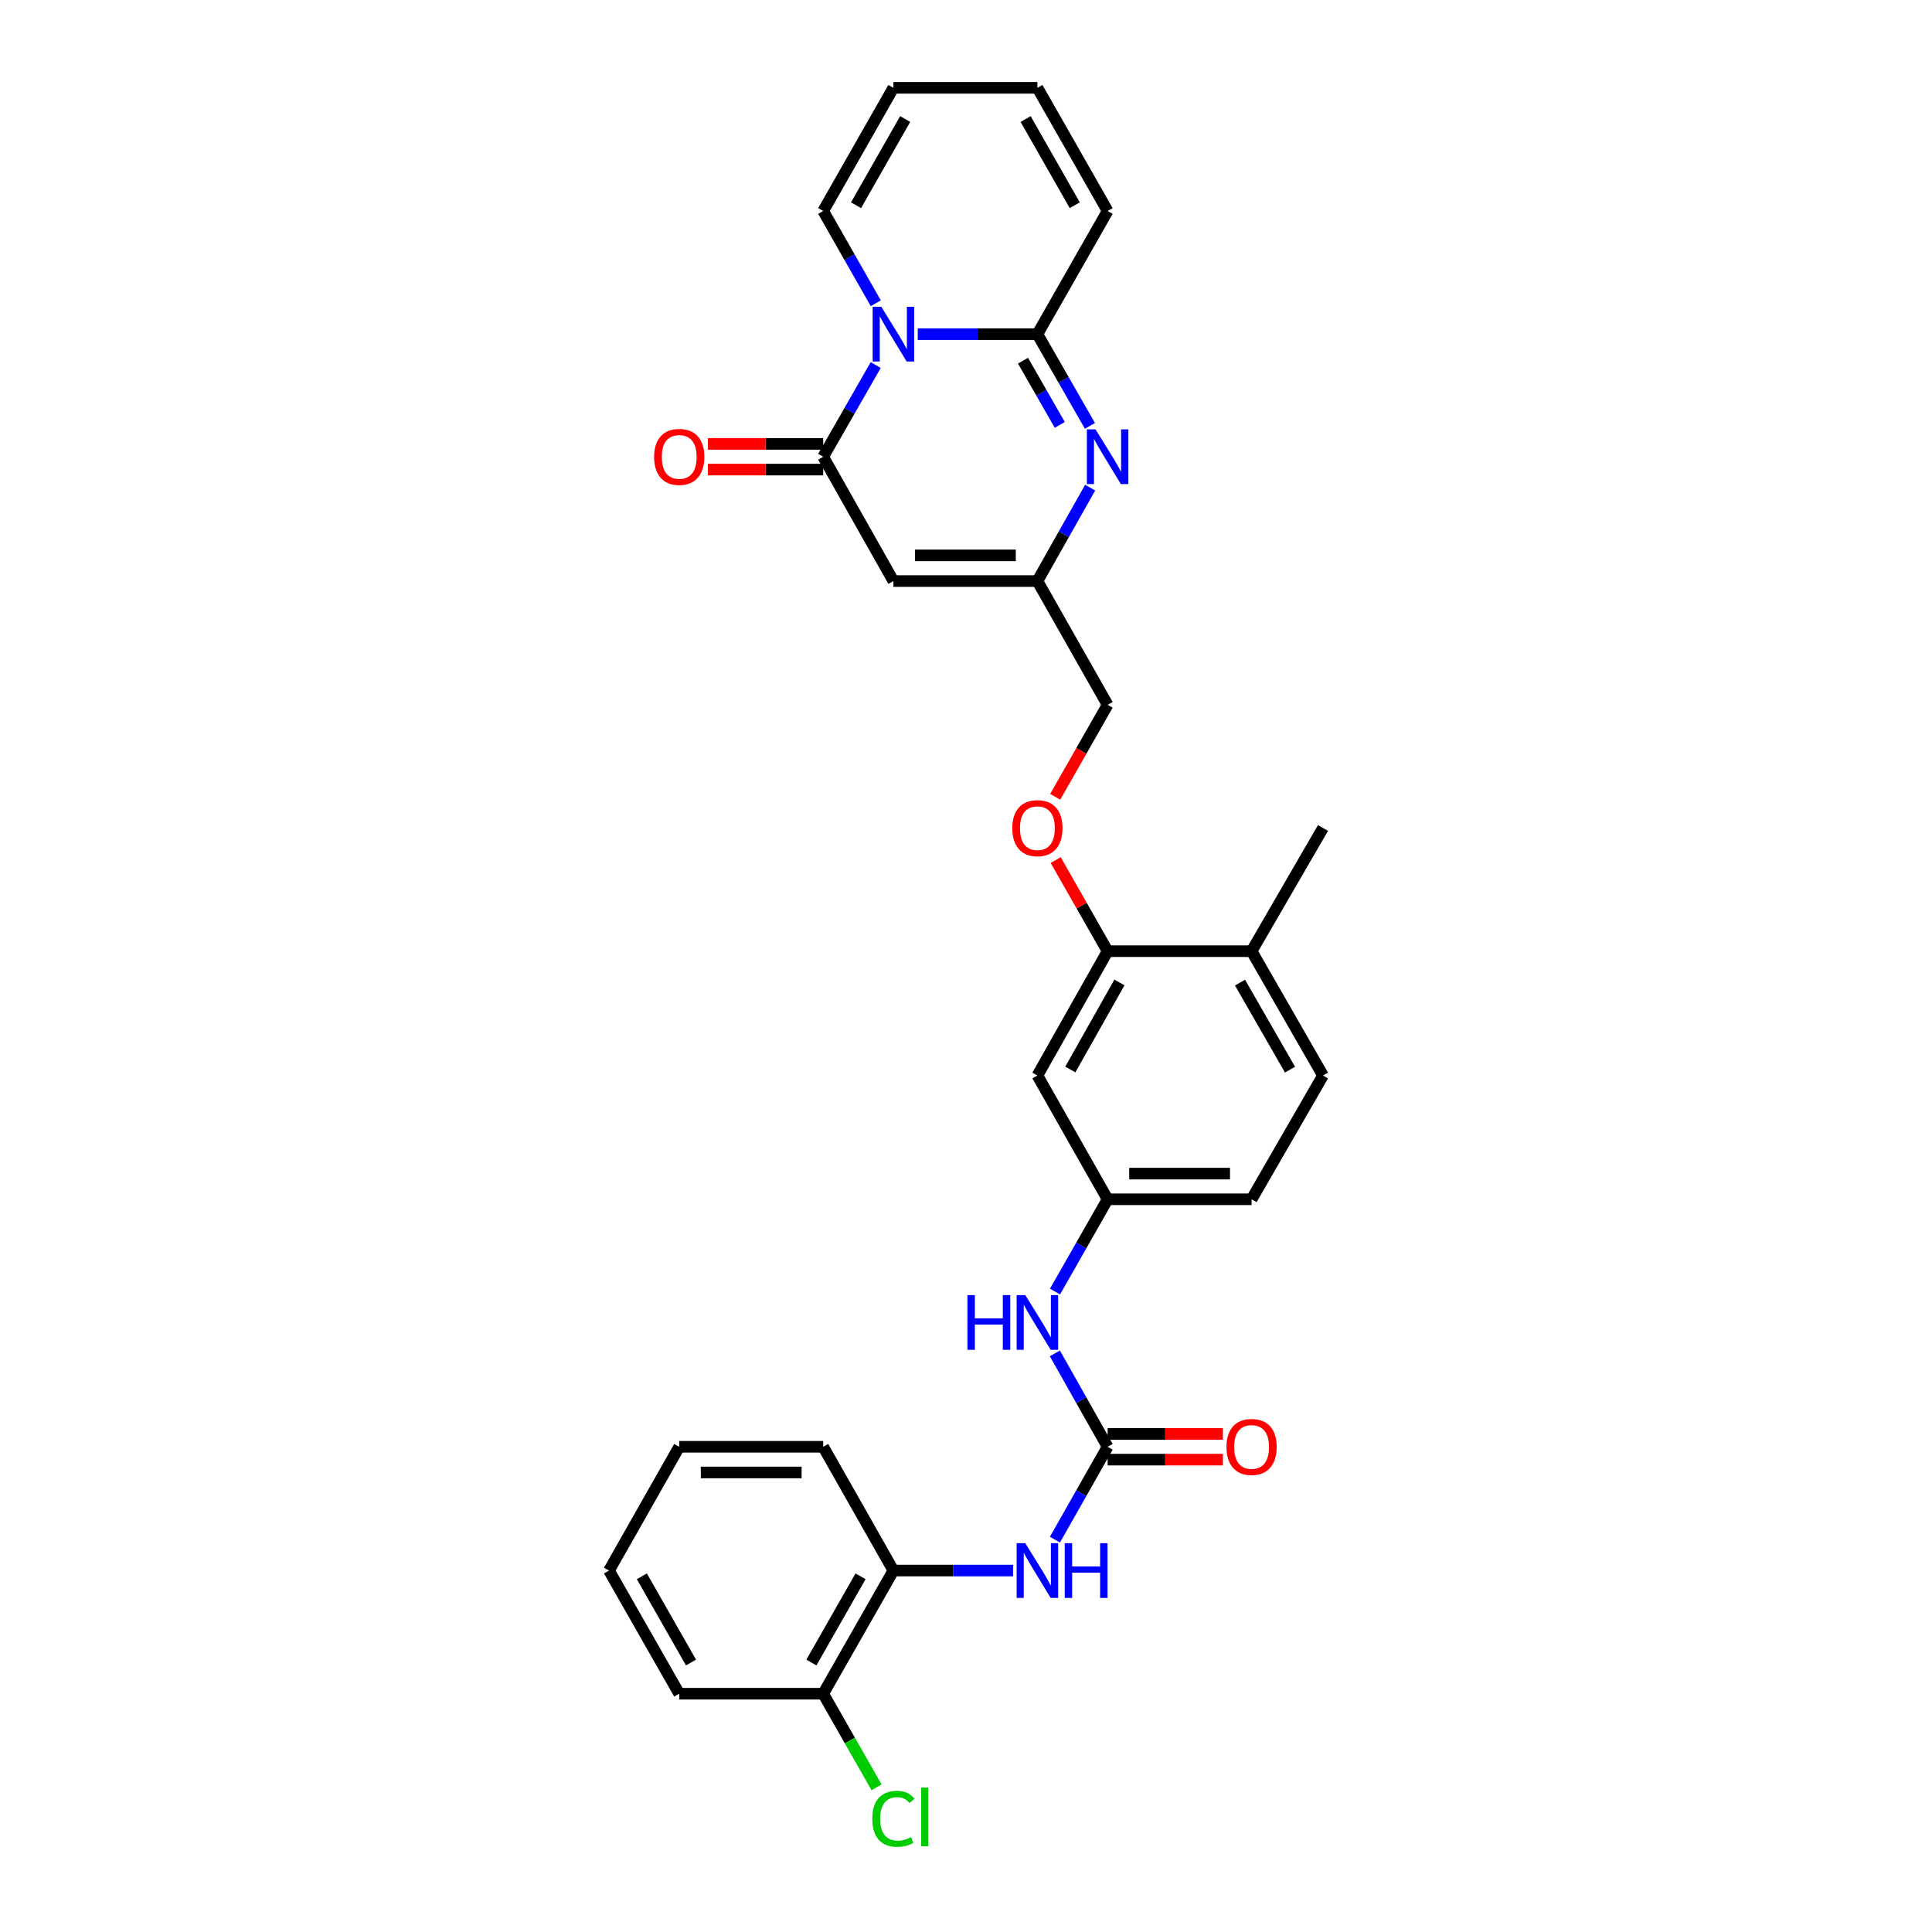 <?xml version='1.0' encoding='iso-8859-1'?>
<svg version='1.1' baseProfile='full'
              xmlns='http://www.w3.org/2000/svg'
                      xmlns:rdkit='http://www.rdkit.org/xml'
                      xmlns:xlink='http://www.w3.org/1999/xlink'
                  xml:space='preserve'
width='1000px' height='1000px' viewBox='0 0 1000 1000'>
<!-- END OF HEADER -->
<rect style='opacity:1.0;fill:#FFFFFF;stroke:none' width='1000' height='1000' x='0' y='0'> </rect>
<path class='bond-0' d='M 475.026,172.959 L 505.991,172.959' style='fill:none;fill-rule:evenodd;stroke:#0000FF;stroke-width:6px;stroke-linecap:butt;stroke-linejoin:miter;stroke-opacity:1' />
<path class='bond-0' d='M 505.991,172.959 L 536.957,172.959' style='fill:none;fill-rule:evenodd;stroke:#000000;stroke-width:6px;stroke-linecap:butt;stroke-linejoin:miter;stroke-opacity:1' />
<path class='bond-1' d='M 453.266,188.947 L 439.676,212.677' style='fill:none;fill-rule:evenodd;stroke:#0000FF;stroke-width:6px;stroke-linecap:butt;stroke-linejoin:miter;stroke-opacity:1' />
<path class='bond-1' d='M 439.676,212.677 L 426.085,236.408' style='fill:none;fill-rule:evenodd;stroke:#000000;stroke-width:6px;stroke-linecap:butt;stroke-linejoin:miter;stroke-opacity:1' />
<path class='bond-10' d='M 453.306,156.964 L 439.696,133.085' style='fill:none;fill-rule:evenodd;stroke:#0000FF;stroke-width:6px;stroke-linecap:butt;stroke-linejoin:miter;stroke-opacity:1' />
<path class='bond-10' d='M 439.696,133.085 L 426.085,109.207' style='fill:none;fill-rule:evenodd;stroke:#000000;stroke-width:6px;stroke-linecap:butt;stroke-linejoin:miter;stroke-opacity:1' />
<path class='bond-2' d='M 536.957,172.959 L 550.55,196.689' style='fill:none;fill-rule:evenodd;stroke:#000000;stroke-width:6px;stroke-linecap:butt;stroke-linejoin:miter;stroke-opacity:1' />
<path class='bond-2' d='M 550.55,196.689 L 564.144,220.42' style='fill:none;fill-rule:evenodd;stroke:#0000FF;stroke-width:6px;stroke-linecap:butt;stroke-linejoin:miter;stroke-opacity:1' />
<path class='bond-2' d='M 529.5,186.686 L 539.015,203.297' style='fill:none;fill-rule:evenodd;stroke:#000000;stroke-width:6px;stroke-linecap:butt;stroke-linejoin:miter;stroke-opacity:1' />
<path class='bond-2' d='M 539.015,203.297 L 548.53,219.909' style='fill:none;fill-rule:evenodd;stroke:#0000FF;stroke-width:6px;stroke-linecap:butt;stroke-linejoin:miter;stroke-opacity:1' />
<path class='bond-12' d='M 536.957,172.959 L 573.302,109.207' style='fill:none;fill-rule:evenodd;stroke:#000000;stroke-width:6px;stroke-linecap:butt;stroke-linejoin:miter;stroke-opacity:1' />
<path class='bond-3' d='M 426.085,236.408 L 462.422,300.758' style='fill:none;fill-rule:evenodd;stroke:#000000;stroke-width:6px;stroke-linecap:butt;stroke-linejoin:miter;stroke-opacity:1' />
<path class='bond-13' d='M 426.085,229.761 L 396.257,229.761' style='fill:none;fill-rule:evenodd;stroke:#000000;stroke-width:6px;stroke-linecap:butt;stroke-linejoin:miter;stroke-opacity:1' />
<path class='bond-13' d='M 396.257,229.761 L 366.428,229.761' style='fill:none;fill-rule:evenodd;stroke:#FF0000;stroke-width:6px;stroke-linecap:butt;stroke-linejoin:miter;stroke-opacity:1' />
<path class='bond-13' d='M 426.085,243.055 L 396.257,243.055' style='fill:none;fill-rule:evenodd;stroke:#000000;stroke-width:6px;stroke-linecap:butt;stroke-linejoin:miter;stroke-opacity:1' />
<path class='bond-13' d='M 396.257,243.055 L 366.428,243.055' style='fill:none;fill-rule:evenodd;stroke:#FF0000;stroke-width:6px;stroke-linecap:butt;stroke-linejoin:miter;stroke-opacity:1' />
<path class='bond-31' d='M 564.261,252.416 L 550.609,276.587' style='fill:none;fill-rule:evenodd;stroke:#0000FF;stroke-width:6px;stroke-linecap:butt;stroke-linejoin:miter;stroke-opacity:1' />
<path class='bond-31' d='M 550.609,276.587 L 536.957,300.758' style='fill:none;fill-rule:evenodd;stroke:#000000;stroke-width:6px;stroke-linecap:butt;stroke-linejoin:miter;stroke-opacity:1' />
<path class='bond-4' d='M 462.422,300.758 L 536.957,300.758' style='fill:none;fill-rule:evenodd;stroke:#000000;stroke-width:6px;stroke-linecap:butt;stroke-linejoin:miter;stroke-opacity:1' />
<path class='bond-4' d='M 473.603,287.464 L 525.777,287.464' style='fill:none;fill-rule:evenodd;stroke:#000000;stroke-width:6px;stroke-linecap:butt;stroke-linejoin:miter;stroke-opacity:1' />
<path class='bond-21' d='M 536.957,300.758 L 573.302,364.821' style='fill:none;fill-rule:evenodd;stroke:#000000;stroke-width:6px;stroke-linecap:butt;stroke-linejoin:miter;stroke-opacity:1' />
<path class='bond-5' d='M 573.302,748.855 L 559.65,724.684' style='fill:none;fill-rule:evenodd;stroke:#000000;stroke-width:6px;stroke-linecap:butt;stroke-linejoin:miter;stroke-opacity:1' />
<path class='bond-5' d='M 559.65,724.684 L 545.998,700.512' style='fill:none;fill-rule:evenodd;stroke:#0000FF;stroke-width:6px;stroke-linecap:butt;stroke-linejoin:miter;stroke-opacity:1' />
<path class='bond-6' d='M 573.302,748.855 L 559.668,772.885' style='fill:none;fill-rule:evenodd;stroke:#000000;stroke-width:6px;stroke-linecap:butt;stroke-linejoin:miter;stroke-opacity:1' />
<path class='bond-6' d='M 559.668,772.885 L 546.035,796.916' style='fill:none;fill-rule:evenodd;stroke:#0000FF;stroke-width:6px;stroke-linecap:butt;stroke-linejoin:miter;stroke-opacity:1' />
<path class='bond-16' d='M 573.302,755.502 L 603.13,755.502' style='fill:none;fill-rule:evenodd;stroke:#000000;stroke-width:6px;stroke-linecap:butt;stroke-linejoin:miter;stroke-opacity:1' />
<path class='bond-16' d='M 603.13,755.502 L 632.959,755.502' style='fill:none;fill-rule:evenodd;stroke:#FF0000;stroke-width:6px;stroke-linecap:butt;stroke-linejoin:miter;stroke-opacity:1' />
<path class='bond-16' d='M 573.302,742.208 L 603.13,742.208' style='fill:none;fill-rule:evenodd;stroke:#000000;stroke-width:6px;stroke-linecap:butt;stroke-linejoin:miter;stroke-opacity:1' />
<path class='bond-16' d='M 603.13,742.208 L 632.959,742.208' style='fill:none;fill-rule:evenodd;stroke:#FF0000;stroke-width:6px;stroke-linecap:butt;stroke-linejoin:miter;stroke-opacity:1' />
<path class='bond-11' d='M 524.354,812.917 L 493.388,812.917' style='fill:none;fill-rule:evenodd;stroke:#0000FF;stroke-width:6px;stroke-linecap:butt;stroke-linejoin:miter;stroke-opacity:1' />
<path class='bond-11' d='M 493.388,812.917 L 462.422,812.917' style='fill:none;fill-rule:evenodd;stroke:#000000;stroke-width:6px;stroke-linecap:butt;stroke-linejoin:miter;stroke-opacity:1' />
<path class='bond-7' d='M 573.302,492.325 L 559.86,468.746' style='fill:none;fill-rule:evenodd;stroke:#000000;stroke-width:6px;stroke-linecap:butt;stroke-linejoin:miter;stroke-opacity:1' />
<path class='bond-7' d='M 559.86,468.746 L 546.418,445.168' style='fill:none;fill-rule:evenodd;stroke:#FF0000;stroke-width:6px;stroke-linecap:butt;stroke-linejoin:miter;stroke-opacity:1' />
<path class='bond-9' d='M 573.302,492.325 L 536.957,556.69' style='fill:none;fill-rule:evenodd;stroke:#000000;stroke-width:6px;stroke-linecap:butt;stroke-linejoin:miter;stroke-opacity:1' />
<path class='bond-9' d='M 579.426,508.516 L 553.985,553.572' style='fill:none;fill-rule:evenodd;stroke:#000000;stroke-width:6px;stroke-linecap:butt;stroke-linejoin:miter;stroke-opacity:1' />
<path class='bond-17' d='M 573.302,492.325 L 647.822,492.325' style='fill:none;fill-rule:evenodd;stroke:#000000;stroke-width:6px;stroke-linecap:butt;stroke-linejoin:miter;stroke-opacity:1' />
<path class='bond-8' d='M 546.076,668.51 L 559.689,644.631' style='fill:none;fill-rule:evenodd;stroke:#0000FF;stroke-width:6px;stroke-linecap:butt;stroke-linejoin:miter;stroke-opacity:1' />
<path class='bond-8' d='M 559.689,644.631 L 573.302,620.752' style='fill:none;fill-rule:evenodd;stroke:#000000;stroke-width:6px;stroke-linecap:butt;stroke-linejoin:miter;stroke-opacity:1' />
<path class='bond-14' d='M 536.957,556.69 L 573.302,620.752' style='fill:none;fill-rule:evenodd;stroke:#000000;stroke-width:6px;stroke-linecap:butt;stroke-linejoin:miter;stroke-opacity:1' />
<path class='bond-19' d='M 426.085,109.207 L 462.422,45.455' style='fill:none;fill-rule:evenodd;stroke:#000000;stroke-width:6px;stroke-linecap:butt;stroke-linejoin:miter;stroke-opacity:1' />
<path class='bond-19' d='M 443.086,106.227 L 468.521,61.6' style='fill:none;fill-rule:evenodd;stroke:#000000;stroke-width:6px;stroke-linecap:butt;stroke-linejoin:miter;stroke-opacity:1' />
<path class='bond-18' d='M 462.422,812.917 L 426.085,876.669' style='fill:none;fill-rule:evenodd;stroke:#000000;stroke-width:6px;stroke-linecap:butt;stroke-linejoin:miter;stroke-opacity:1' />
<path class='bond-18' d='M 445.422,815.897 L 419.986,860.524' style='fill:none;fill-rule:evenodd;stroke:#000000;stroke-width:6px;stroke-linecap:butt;stroke-linejoin:miter;stroke-opacity:1' />
<path class='bond-25' d='M 462.422,812.917 L 426.085,748.855' style='fill:none;fill-rule:evenodd;stroke:#000000;stroke-width:6px;stroke-linecap:butt;stroke-linejoin:miter;stroke-opacity:1' />
<path class='bond-30' d='M 573.302,109.207 L 536.957,45.455' style='fill:none;fill-rule:evenodd;stroke:#000000;stroke-width:6px;stroke-linecap:butt;stroke-linejoin:miter;stroke-opacity:1' />
<path class='bond-30' d='M 556.301,106.228 L 530.86,61.601' style='fill:none;fill-rule:evenodd;stroke:#000000;stroke-width:6px;stroke-linecap:butt;stroke-linejoin:miter;stroke-opacity:1' />
<path class='bond-32' d='M 573.302,620.752 L 647.822,620.752' style='fill:none;fill-rule:evenodd;stroke:#000000;stroke-width:6px;stroke-linecap:butt;stroke-linejoin:miter;stroke-opacity:1' />
<path class='bond-32' d='M 584.48,607.458 L 636.644,607.458' style='fill:none;fill-rule:evenodd;stroke:#000000;stroke-width:6px;stroke-linecap:butt;stroke-linejoin:miter;stroke-opacity:1' />
<path class='bond-15' d='M 546.167,412.418 L 559.734,388.62' style='fill:none;fill-rule:evenodd;stroke:#FF0000;stroke-width:6px;stroke-linecap:butt;stroke-linejoin:miter;stroke-opacity:1' />
<path class='bond-15' d='M 559.734,388.62 L 573.302,364.821' style='fill:none;fill-rule:evenodd;stroke:#000000;stroke-width:6px;stroke-linecap:butt;stroke-linejoin:miter;stroke-opacity:1' />
<path class='bond-22' d='M 647.822,492.325 L 684.779,556.69' style='fill:none;fill-rule:evenodd;stroke:#000000;stroke-width:6px;stroke-linecap:butt;stroke-linejoin:miter;stroke-opacity:1' />
<path class='bond-22' d='M 641.837,508.599 L 667.707,553.655' style='fill:none;fill-rule:evenodd;stroke:#000000;stroke-width:6px;stroke-linecap:butt;stroke-linejoin:miter;stroke-opacity:1' />
<path class='bond-26' d='M 647.822,492.325 L 684.779,428.573' style='fill:none;fill-rule:evenodd;stroke:#000000;stroke-width:6px;stroke-linecap:butt;stroke-linejoin:miter;stroke-opacity:1' />
<path class='bond-24' d='M 426.085,876.669 L 439.895,900.898' style='fill:none;fill-rule:evenodd;stroke:#000000;stroke-width:6px;stroke-linecap:butt;stroke-linejoin:miter;stroke-opacity:1' />
<path class='bond-24' d='M 439.895,900.898 L 453.705,925.127' style='fill:none;fill-rule:evenodd;stroke:#00CC00;stroke-width:6px;stroke-linecap:butt;stroke-linejoin:miter;stroke-opacity:1' />
<path class='bond-27' d='M 426.085,876.669 L 351.565,876.669' style='fill:none;fill-rule:evenodd;stroke:#000000;stroke-width:6px;stroke-linecap:butt;stroke-linejoin:miter;stroke-opacity:1' />
<path class='bond-20' d='M 462.422,45.455 L 536.957,45.455' style='fill:none;fill-rule:evenodd;stroke:#000000;stroke-width:6px;stroke-linecap:butt;stroke-linejoin:miter;stroke-opacity:1' />
<path class='bond-23' d='M 684.779,556.69 L 647.822,620.752' style='fill:none;fill-rule:evenodd;stroke:#000000;stroke-width:6px;stroke-linecap:butt;stroke-linejoin:miter;stroke-opacity:1' />
<path class='bond-28' d='M 426.085,748.855 L 351.565,748.855' style='fill:none;fill-rule:evenodd;stroke:#000000;stroke-width:6px;stroke-linecap:butt;stroke-linejoin:miter;stroke-opacity:1' />
<path class='bond-28' d='M 414.907,762.149 L 362.743,762.149' style='fill:none;fill-rule:evenodd;stroke:#000000;stroke-width:6px;stroke-linecap:butt;stroke-linejoin:miter;stroke-opacity:1' />
<path class='bond-33' d='M 351.565,876.669 L 315.221,812.917' style='fill:none;fill-rule:evenodd;stroke:#000000;stroke-width:6px;stroke-linecap:butt;stroke-linejoin:miter;stroke-opacity:1' />
<path class='bond-33' d='M 357.663,860.523 L 332.221,815.896' style='fill:none;fill-rule:evenodd;stroke:#000000;stroke-width:6px;stroke-linecap:butt;stroke-linejoin:miter;stroke-opacity:1' />
<path class='bond-29' d='M 351.565,748.855 L 315.221,812.917' style='fill:none;fill-rule:evenodd;stroke:#000000;stroke-width:6px;stroke-linecap:butt;stroke-linejoin:miter;stroke-opacity:1' />
<path  class='atom-0' d='M 456.162 158.799
L 465.442 173.799
Q 466.362 175.279, 467.842 177.959
Q 469.322 180.639, 469.402 180.799
L 469.402 158.799
L 473.162 158.799
L 473.162 187.119
L 469.282 187.119
L 459.322 170.719
Q 458.162 168.799, 456.922 166.599
Q 455.722 164.399, 455.362 163.719
L 455.362 187.119
L 451.682 187.119
L 451.682 158.799
L 456.162 158.799
' fill='#0000FF'/>
<path  class='atom-3' d='M 567.042 222.248
L 576.322 237.248
Q 577.242 238.728, 578.722 241.408
Q 580.202 244.088, 580.282 244.248
L 580.282 222.248
L 584.042 222.248
L 584.042 250.568
L 580.162 250.568
L 570.202 234.168
Q 569.042 232.248, 567.802 230.048
Q 566.602 227.848, 566.242 227.168
L 566.242 250.568
L 562.562 250.568
L 562.562 222.248
L 567.042 222.248
' fill='#0000FF'/>
<path  class='atom-7' d='M 530.697 798.757
L 539.977 813.757
Q 540.897 815.237, 542.377 817.917
Q 543.857 820.597, 543.937 820.757
L 543.937 798.757
L 547.697 798.757
L 547.697 827.077
L 543.817 827.077
L 533.857 810.677
Q 532.697 808.757, 531.457 806.557
Q 530.257 804.357, 529.897 803.677
L 529.897 827.077
L 526.217 827.077
L 526.217 798.757
L 530.697 798.757
' fill='#0000FF'/>
<path  class='atom-7' d='M 551.097 798.757
L 554.937 798.757
L 554.937 810.797
L 569.417 810.797
L 569.417 798.757
L 573.257 798.757
L 573.257 827.077
L 569.417 827.077
L 569.417 813.997
L 554.937 813.997
L 554.937 827.077
L 551.097 827.077
L 551.097 798.757
' fill='#0000FF'/>
<path  class='atom-9' d='M 500.737 670.345
L 504.577 670.345
L 504.577 682.385
L 519.057 682.385
L 519.057 670.345
L 522.897 670.345
L 522.897 698.665
L 519.057 698.665
L 519.057 685.585
L 504.577 685.585
L 504.577 698.665
L 500.737 698.665
L 500.737 670.345
' fill='#0000FF'/>
<path  class='atom-9' d='M 530.697 670.345
L 539.977 685.345
Q 540.897 686.825, 542.377 689.505
Q 543.857 692.185, 543.937 692.345
L 543.937 670.345
L 547.697 670.345
L 547.697 698.665
L 543.817 698.665
L 533.857 682.265
Q 532.697 680.345, 531.457 678.145
Q 530.257 675.945, 529.897 675.265
L 529.897 698.665
L 526.217 698.665
L 526.217 670.345
L 530.697 670.345
' fill='#0000FF'/>
<path  class='atom-14' d='M 338.565 236.488
Q 338.565 229.688, 341.925 225.888
Q 345.285 222.088, 351.565 222.088
Q 357.845 222.088, 361.205 225.888
Q 364.565 229.688, 364.565 236.488
Q 364.565 243.368, 361.165 247.288
Q 357.765 251.168, 351.565 251.168
Q 345.325 251.168, 341.925 247.288
Q 338.565 243.408, 338.565 236.488
M 351.565 247.968
Q 355.885 247.968, 358.205 245.088
Q 360.565 242.168, 360.565 236.488
Q 360.565 230.928, 358.205 228.128
Q 355.885 225.288, 351.565 225.288
Q 347.245 225.288, 344.885 228.088
Q 342.565 230.888, 342.565 236.488
Q 342.565 242.208, 344.885 245.088
Q 347.245 247.968, 351.565 247.968
' fill='#FF0000'/>
<path  class='atom-16' d='M 523.957 428.653
Q 523.957 421.853, 527.317 418.053
Q 530.677 414.253, 536.957 414.253
Q 543.237 414.253, 546.597 418.053
Q 549.957 421.853, 549.957 428.653
Q 549.957 435.533, 546.557 439.453
Q 543.157 443.333, 536.957 443.333
Q 530.717 443.333, 527.317 439.453
Q 523.957 435.573, 523.957 428.653
M 536.957 440.133
Q 541.277 440.133, 543.597 437.253
Q 545.957 434.333, 545.957 428.653
Q 545.957 423.093, 543.597 420.293
Q 541.277 417.453, 536.957 417.453
Q 532.637 417.453, 530.277 420.253
Q 527.957 423.053, 527.957 428.653
Q 527.957 434.373, 530.277 437.253
Q 532.637 440.133, 536.957 440.133
' fill='#FF0000'/>
<path  class='atom-17' d='M 634.822 748.935
Q 634.822 742.135, 638.182 738.335
Q 641.542 734.535, 647.822 734.535
Q 654.102 734.535, 657.462 738.335
Q 660.822 742.135, 660.822 748.935
Q 660.822 755.815, 657.422 759.735
Q 654.022 763.615, 647.822 763.615
Q 641.582 763.615, 638.182 759.735
Q 634.822 755.855, 634.822 748.935
M 647.822 760.415
Q 652.142 760.415, 654.462 757.535
Q 656.822 754.615, 656.822 748.935
Q 656.822 743.375, 654.462 740.575
Q 652.142 737.735, 647.822 737.735
Q 643.502 737.735, 641.142 740.535
Q 638.822 743.335, 638.822 748.935
Q 638.822 754.655, 641.142 757.535
Q 643.502 760.415, 647.822 760.415
' fill='#FF0000'/>
<path  class='atom-25' d='M 451.502 941.402
Q 451.502 934.362, 454.782 930.682
Q 458.102 926.962, 464.382 926.962
Q 470.222 926.962, 473.342 931.082
L 470.702 933.242
Q 468.422 930.242, 464.382 930.242
Q 460.102 930.242, 457.822 933.122
Q 455.582 935.962, 455.582 941.402
Q 455.582 947.002, 457.902 949.882
Q 460.262 952.762, 464.822 952.762
Q 467.942 952.762, 471.582 950.882
L 472.702 953.882
Q 471.222 954.842, 468.982 955.402
Q 466.742 955.962, 464.262 955.962
Q 458.102 955.962, 454.782 952.202
Q 451.502 948.442, 451.502 941.402
' fill='#00CC00'/>
<path  class='atom-25' d='M 476.782 925.242
L 480.462 925.242
L 480.462 955.602
L 476.782 955.602
L 476.782 925.242
' fill='#00CC00'/>
</svg>
